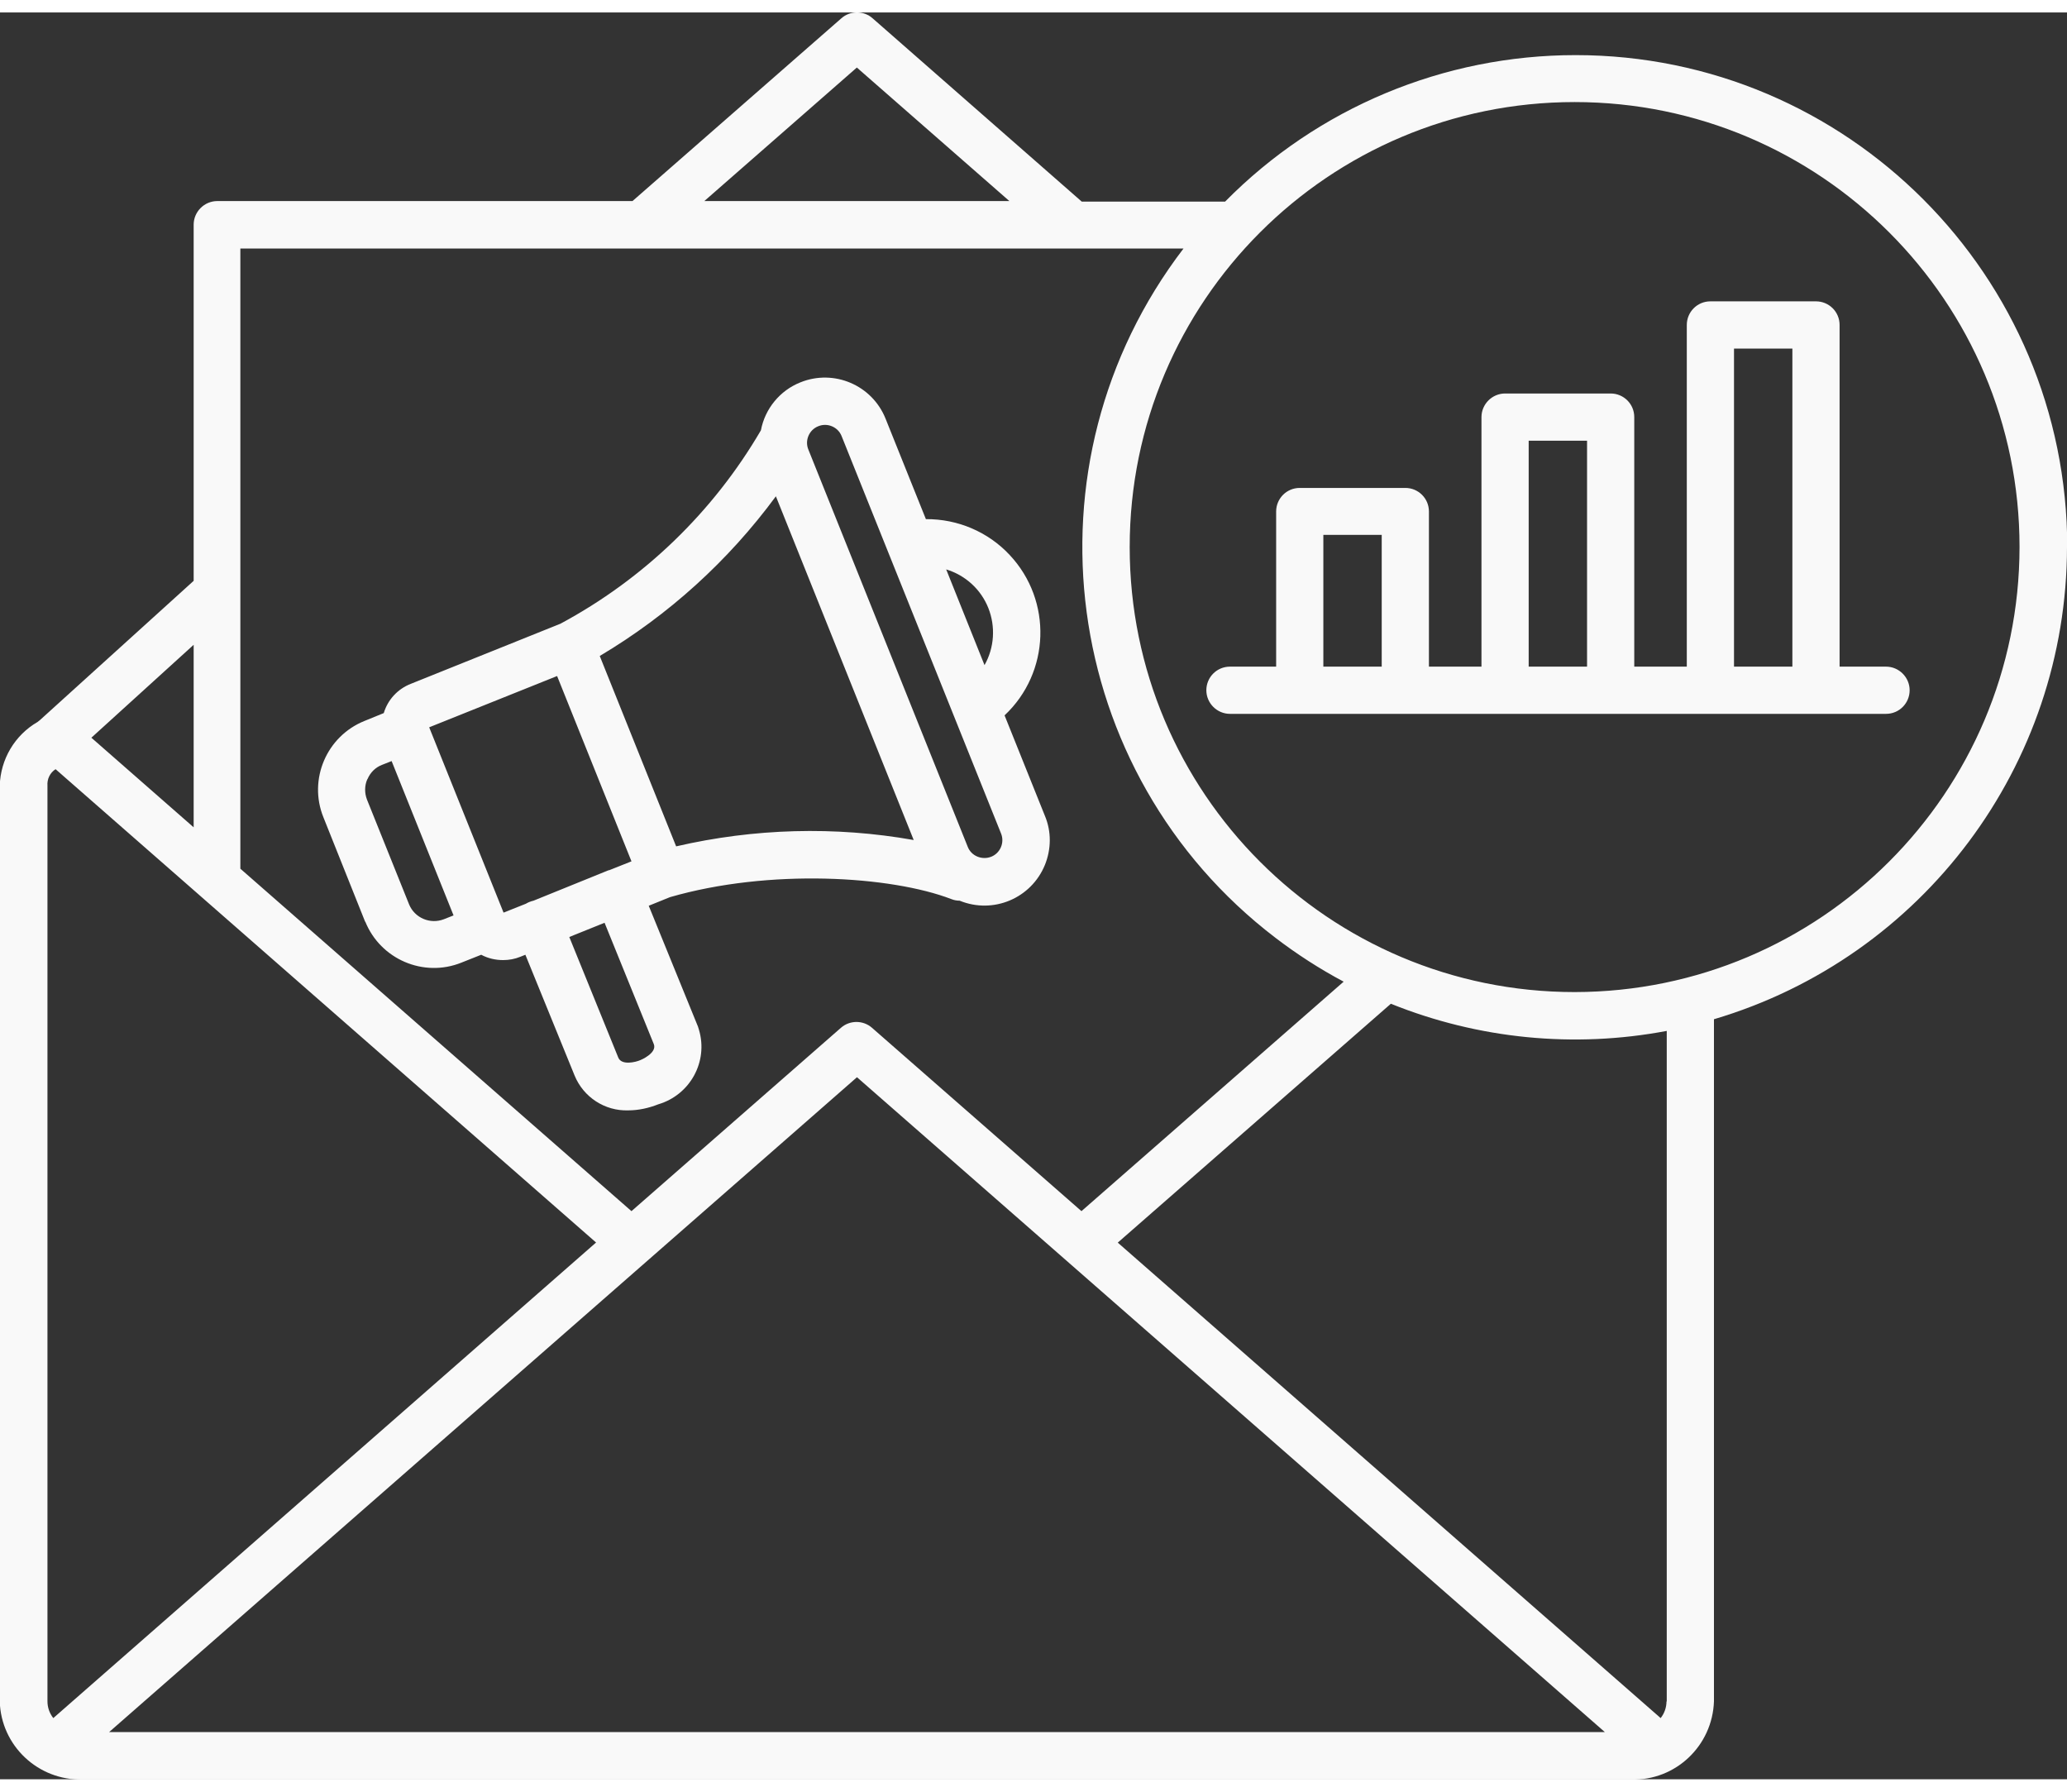 <svg
  width="30"
  height="26"
  aria-hidden="true"
  xmlns="http://www.w3.org/2000/svg"
  id="Capa_2"
  data-name="Capa 2"
  viewBox="0 0 81.44 69.6">
  <rect x="0" y="0" width="81.44" height="69.6" fill="#333333" stroke="none"/>
  <defs>
    <style>
      .cls-1 {
        fill: #f9f9f9;
      }
    </style>
  </defs>
  <g id="Capa_1-2" data-name="Capa 1">
    <path
      class="cls-1"
      d="m14.39,35.81c.6,1.49,2.3,2.22,3.79,1.62,0,0,0,0,0,0l.78-.31c.26.14.56.21.86.21.23,0,.46-.04.68-.13l.2-.08,1.94,4.76c.35.85,1.19,1.4,2.11,1.37.41,0,.81-.09,1.19-.24,1.25-.37,1.97-1.68,1.6-2.93-.01-.04-.03-.09-.04-.13l-1.94-4.76.84-.34c3.91-1.13,8.7-.84,11.09.08.1.04.21.06.32.06,1.32.54,2.82-.09,3.36-1.41.25-.62.26-1.31,0-1.93l-1.59-3.96c1.8-1.69,1.89-4.52.2-6.32-.85-.91-2.05-1.42-3.3-1.41l-1.59-3.96c-.53-1.32-2.03-1.96-3.35-1.43h0c-.81.32-1.4,1.04-1.56,1.89-1.88,3.22-4.62,5.86-7.9,7.62l-5.9,2.37h0c-.51.2-.9.62-1.06,1.15l-.76.31c-1.49.6-2.22,2.3-1.62,3.79l1.65,4.13Zm11.37,4.83c.14.35-.52.63-.53.63-.18.08-.74.22-.87-.1l-1.93-4.75,1.39-.56,1.94,4.78Zm13.18-17.18c.29.73.24,1.56-.15,2.25l-1.51-3.77c.76.23,1.37.79,1.66,1.52Zm-6.7-7.16c.36-.15.78.03.92.39l6.28,15.65c.15.36-.03.78-.39.92s-.78-.03-.92-.39h0l-6.28-15.65c-.15-.36.03-.78.39-.92h0Zm-1.67,2.76l5.43,13.54c-3.1-.55-6.29-.46-9.36.25l-3.01-7.5c2.71-1.61,5.07-3.75,6.94-6.29Zm-8.62,7.08l2.93,7.3-.88.35h-.02s-2.96,1.2-2.96,1.2c-.05.01-.11.03-.16.05-.05.02-.09.04-.14.07l-.88.35-2.93-7.3,5.04-2.02Zm-7.47,4.06c.11-.26.31-.46.57-.56l.38-.15,2.44,6.08-.38.15c-.54.21-1.15-.05-1.37-.58l-1.66-4.13c-.1-.26-.1-.55.01-.8Zm59.82-4.43h-1.82v-13.46c0-.52-.42-.93-.93-.93h-4.16c-.52,0-.93.42-.93.93v13.46h-2.07v-9.83c0-.52-.42-.93-.93-.93h-4.16c-.51,0-.93.42-.93.93v9.83h-2.07v-6.11c0-.52-.42-.93-.93-.93h-4.16c-.52,0-.93.42-.93.93v6.11h-1.82c-.52,0-.93.42-.93.93s.42.93.93.93h25.85c.52,0,.93-.42.93-.93s-.42-.93-.93-.93Zm-5.98-12.53h2.3v12.53h-2.3v-12.53Zm-8.09,3.63h2.3v8.9h-2.3v-8.9Zm-8.09,3.71h2.3v5.19h-2.3v-5.19Zm29.31.49c0-10.7-8.67-19.39-19.37-19.39-5.19,0-10.16,2.07-13.81,5.77h-5.65L34.38.23c-.35-.31-.88-.31-1.23,0l-8.23,7.2H8.56c-.51,0-.93.42-.93.93v14.03l-6.05,5.48-.1.08c-.9.52-1.46,1.47-1.49,2.51v36.07c.05,1.75,1.51,3.12,3.26,3.08h61.02c1.75.05,3.2-1.33,3.26-3.08v-26.87c8.24-2.44,13.9-10.01,13.91-18.6ZM33.76,2.17l6.01,5.26h-12.02l6.01-5.26Zm12.87,7.13c-6.5,8.5-4.88,20.66,3.62,27.15.85.65,1.75,1.23,2.69,1.73l-10.33,9.04-8.25-7.22c-.35-.31-.88-.31-1.23,0l-8.25,7.22-15.41-13.49V9.3h37.14Zm-23.15,39.16L2.1,67.19c-.15-.19-.23-.42-.23-.66V30.46c-.02-.26.1-.51.32-.65l21.3,18.65Zm10.28-6.52l29.47,25.8H4.3l29.47-25.8ZM7.63,24.91v7.19l-4.03-3.53,4.03-3.66Zm58.03,41.62c0,.24-.08.47-.23.66l-21.39-18.73,10.76-9.41c3.45,1.39,7.22,1.76,10.87,1.07v26.42Zm-3.62-27.94c-9.68,0-17.53-7.85-17.53-17.53S52.36,3.53,62.04,3.53s17.53,7.85,17.53,17.53c-.01,9.68-7.85,17.52-17.53,17.53h0Z"></path>
  </g>
</svg>
